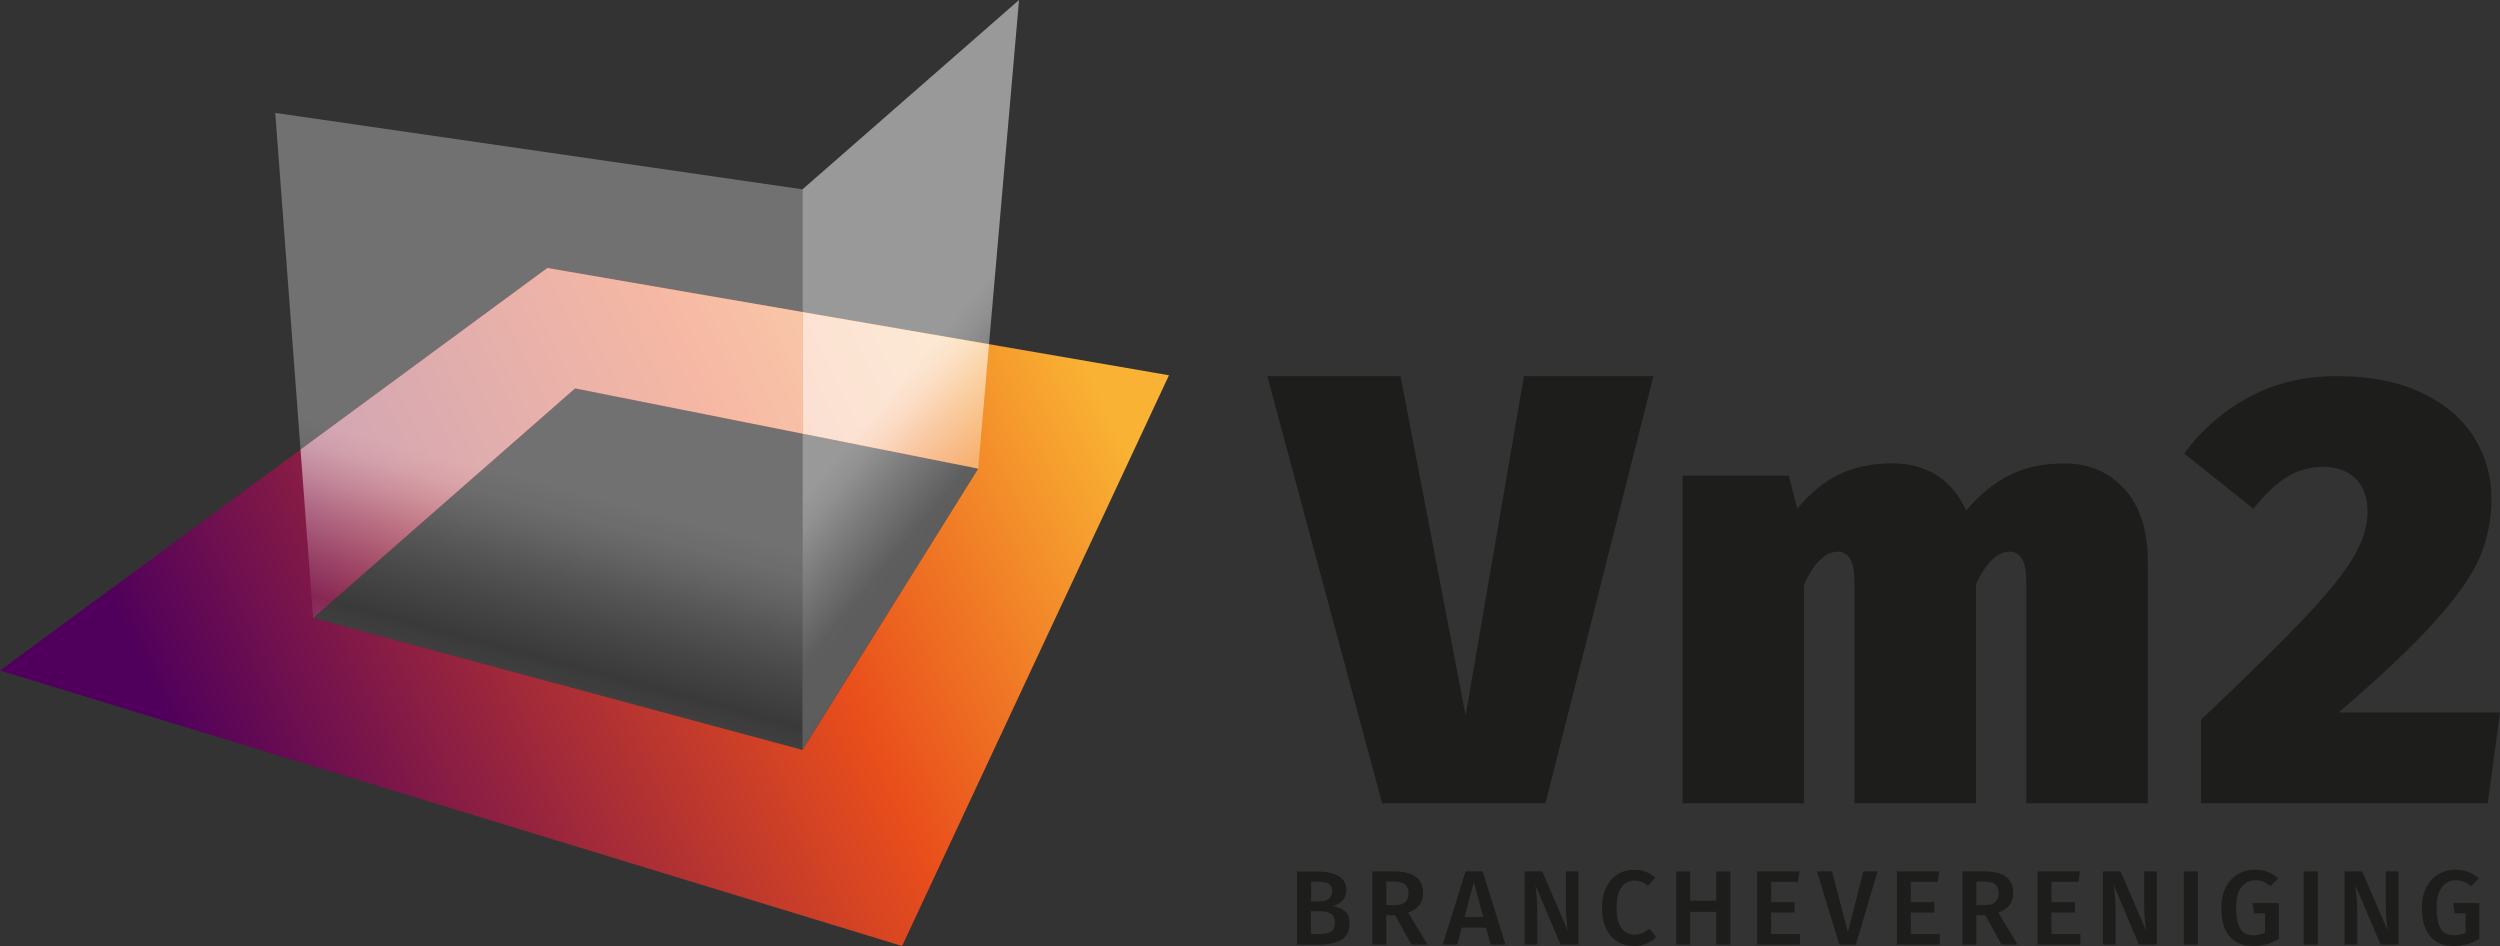 <?xml version="1.0" encoding="UTF-8"?><svg id="Layer_2" xmlns="http://www.w3.org/2000/svg" xmlns:xlink="http://www.w3.org/1999/xlink" viewBox="0 0 236.23 89.4"><rect x="0" y="0" width="236.23" height="89.4" fill="#333333" stroke="none"/><defs><style>.cls-1{opacity:.6;}.cls-1,.cls-2,.cls-3,.cls-4,.cls-5,.cls-6,.cls-7{stroke-width:0px;}.cls-1,.cls-7{fill:url(#linear-gradient);}.cls-2{opacity:.8;}.cls-2,.cls-5{fill:url(#linear-gradient-2);}.cls-8{clip-path:url(#clippath);}.cls-3{fill:none;}.cls-4{fill:#1d1d1b;}.cls-5{opacity:.5;}.cls-6{fill:url(#linear-gradient-3);}.cls-7{opacity:.3;}</style><linearGradient id="linear-gradient" x1="45.06" y1="62.61" x2="58.31" y2="13.2" gradientUnits="userSpaceOnUse"><stop offset="0" stop-color="#fff" stop-opacity=".2"/><stop offset=".04" stop-color="rgba(255,255,255,.33)" stop-opacity=".33"/><stop offset=".12" stop-color="rgba(255,255,255,.57)" stop-opacity=".57"/><stop offset=".2" stop-color="rgba(255,255,255,.76)" stop-opacity=".76"/><stop offset=".26" stop-color="rgba(255,255,255,.89)" stop-opacity=".89"/><stop offset=".31" stop-color="rgba(255,255,255,.97)" stop-opacity=".97"/><stop offset=".35" stop-color="#fff"/></linearGradient><linearGradient id="linear-gradient-2" x1="97.5" y1="45.03" x2="71.42" y2="23.15" gradientUnits="userSpaceOnUse"><stop offset="0" stop-color="#fff" stop-opacity=".4"/><stop offset=".15" stop-color="rgba(255,255,255,.65)" stop-opacity=".65"/><stop offset=".29" stop-color="rgba(255,255,255,.84)" stop-opacity=".84"/><stop offset=".39" stop-color="rgba(255,255,255,.96)" stop-opacity=".96"/><stop offset=".45" stop-color="#fff"/></linearGradient><linearGradient id="linear-gradient-3" x1="-65.13" y1="83.72" x2="31.74" y2="27.79" gradientTransform="translate(82.02 6.87) rotate(4.84)" gradientUnits="userSpaceOnUse"><stop offset=".11" stop-color="#50005c"/><stop offset=".64" stop-color="#e94e1b"/><stop offset=".94" stop-color="#f9b233"/></linearGradient><clipPath id="clippath"><path class="cls-3" d="M54.34,36.7l38.09,7.58-16.6,26.58-46.24-12.47,24.75-21.69ZM0,63.36l85.24,26.03,25.22-53.93-58.74-10.14L0,63.36Z"/></clipPath></defs><g id="Vm2_logo_zwart"><polygon class="cls-7" points="26.01 10.67 75.83 17.89 75.83 70.86 29.59 58.39 26.01 10.67"/><polygon class="cls-5" points="96.29 0 75.83 17.89 75.83 70.86 92.43 44.27 96.29 0"/><path class="cls-6" d="M54.34,36.7l38.09,7.58-16.6,26.58-46.24-12.47,24.75-21.69ZM0,63.36l85.24,26.03,25.22-53.93-58.74-10.14L0,63.36Z"/><path class="cls-4" d="M156.24,35.54l-10.21,40.37h-15.43l-10.85-40.37h12.59l6.15,32.07,5.51-32.07h12.24Z"/><path class="cls-4" d="M200.78,46.24c1.45,1.64,2.17,3.92,2.17,6.82v22.85h-11.48v-20.76c0-1.12-.13-1.9-.41-2.35-.27-.44-.66-.67-1.16-.67-.58,0-1.14.26-1.68.78-.54.52-1.04,1.29-1.51,2.29v20.71h-11.48v-20.76c0-1.12-.13-1.9-.41-2.35-.27-.44-.66-.67-1.16-.67-.58,0-1.14.26-1.68.78-.54.52-1.04,1.29-1.51,2.29v20.71h-11.48v-30.97h10.03l.81,3.13c1.24-1.51,2.58-2.6,4.03-3.28,1.45-.68,3.1-1.01,4.96-1.01,1.62,0,3.04.39,4.23,1.16,1.2.77,2.11,1.88,2.73,3.31,1.31-1.55,2.71-2.68,4.18-3.39,1.47-.71,3.17-1.07,5.1-1.07,2.36,0,4.26.82,5.71,2.46Z"/><path class="cls-4" d="M228.81,37.11c2.21,1.04,3.86,2.45,4.96,4.2,1.1,1.76,1.65,3.68,1.65,5.77,0,1.97-.36,3.81-1.07,5.51-.71,1.7-2.11,3.71-4.18,6.03-2.07,2.32-5.13,5.22-9.19,8.7h15.25l-1.16,8.58h-27.09v-7.89c4.49-4.25,7.8-7.52,9.95-9.8,2.15-2.28,3.64-4.16,4.5-5.63.85-1.47,1.28-2.88,1.28-4.23s-.37-2.35-1.1-3.1c-.74-.75-1.76-1.13-3.07-1.13s-2.43.32-3.45.96c-1.03.64-2.08,1.63-3.16,2.99l-6.55-5.22c1.66-2.24,3.71-4.02,6.15-5.34,2.44-1.31,5.2-1.97,8.29-1.97s5.8.52,8,1.57Z"/><path class="cls-4" d="M127.09,86.1c.29.25.43.64.43,1.16,0,.72-.25,1.23-.76,1.54-.51.3-1.22.46-2.13.46h-2.08v-6.91h1.81c1.91,0,2.86.59,2.86,1.76,0,.41-.12.74-.37.99-.25.26-.55.42-.91.5.47.09.86.26,1.15.51ZM123.88,85.18h.81c.37,0,.66-.08.87-.25.21-.16.32-.4.32-.72s-.11-.57-.33-.7c-.22-.13-.57-.2-1.04-.2h-.62v1.87ZM125.76,88.04c.26-.15.38-.42.38-.83s-.12-.68-.36-.85c-.24-.17-.58-.26-1-.26h-.91v2.16h.77c.49,0,.86-.07,1.12-.22Z"/><path class="cls-4" d="M130.99,86.48v2.77h-1.32v-6.91h2.06c1.83,0,2.74.68,2.74,2.03,0,.47-.11.85-.34,1.14-.23.3-.58.54-1.06.73l1.81,3.01h-1.52l-1.53-2.77h-.84ZM131.81,85.53c.42,0,.74-.09.96-.28s.32-.48.32-.88c0-.37-.11-.64-.33-.81-.22-.17-.58-.26-1.06-.26h-.71v2.23h.82Z"/><path class="cls-4" d="M138.13,87.65l-.43,1.6h-1.37l2.15-6.91h1.63l2.14,6.91h-1.4l-.43-1.6h-2.29ZM139.27,83.35l-.88,3.3h1.77l-.89-3.3Z"/><path class="cls-4" d="M147.46,89.25l-2.37-5.59c.06.49.11.94.13,1.34.03.4.04.88.04,1.43v2.82h-1.2v-6.91h1.67l2.41,5.6c-.04-.27-.08-.62-.12-1.06-.04-.44-.06-.87-.06-1.3v-3.24h1.2v6.91h-1.71Z"/><path class="cls-4" d="M155.49,82.37c.32.12.62.3.92.55l-.68.79c-.39-.33-.82-.5-1.28-.5-.51,0-.92.21-1.23.62-.31.41-.46,1.06-.46,1.95s.15,1.52.46,1.93c.31.42.72.62,1.25.62.27,0,.5-.05.71-.15.21-.1.44-.24.69-.43l.62.8c-.23.24-.53.44-.88.6-.36.16-.75.24-1.19.24-.6,0-1.13-.14-1.59-.42-.46-.28-.82-.69-1.07-1.23-.25-.54-.38-1.2-.38-1.96s.13-1.4.4-1.94c.26-.54.62-.95,1.08-1.23.45-.28.96-.42,1.53-.42.43,0,.81.06,1.12.18Z"/><path class="cls-4" d="M159.71,86.16v3.09h-1.32v-6.91h1.32v2.77h2.46v-2.77h1.33v6.91h-1.33v-3.09h-2.46Z"/><path class="cls-4" d="M167.35,83.32v1.93h2.22v.98h-2.22v2.03h2.73v.99h-4.05v-6.91h4.01l-.14.98h-2.55Z"/><path class="cls-4" d="M173.8,89.25l-2.11-6.91h1.42l1.5,5.74,1.46-5.74h1.35l-2.05,6.91h-1.57Z"/><path class="cls-4" d="M180.56,83.32v1.93h2.22v.98h-2.22v2.03h2.73v.99h-4.05v-6.91h4.01l-.14.98h-2.55Z"/><path class="cls-4" d="M186.75,86.48v2.77h-1.32v-6.91h2.06c1.83,0,2.74.68,2.74,2.03,0,.47-.11.85-.34,1.14-.23.3-.58.54-1.06.73l1.81,3.01h-1.52l-1.53-2.77h-.84ZM187.57,85.53c.42,0,.74-.09.96-.28s.32-.48.32-.88c0-.37-.11-.64-.33-.81-.22-.17-.58-.26-1.06-.26h-.71v2.23h.82Z"/><path class="cls-4" d="M193.85,83.32v1.93h2.22v.98h-2.22v2.03h2.73v.99h-4.05v-6.91h4.01l-.14.98h-2.55Z"/><path class="cls-4" d="M202.11,89.25l-2.37-5.59c.06.49.11.94.13,1.34.03.4.04.88.04,1.43v2.82h-1.2v-6.91h1.67l2.41,5.6c-.04-.27-.08-.62-.12-1.06-.04-.44-.06-.87-.06-1.3v-3.24h1.2v6.91h-1.71Z"/><path class="cls-4" d="M206.35,89.25v-6.91h1.33v6.91h-1.33Z"/><path class="cls-4" d="M214.28,82.39c.35.14.68.34.99.6l-.72.75c-.24-.2-.47-.34-.68-.43-.22-.09-.47-.13-.76-.13-.53,0-.97.21-1.31.64-.34.43-.51,1.08-.51,1.96s.14,1.58.41,1.99c.27.41.68.61,1.23.61.42,0,.79-.09,1.1-.27v-1.8h-1.04l-.14-.98h2.48v3.38c-.72.45-1.53.68-2.43.68-.97,0-1.71-.31-2.23-.92-.52-.61-.77-1.51-.77-2.69,0-.75.14-1.4.42-1.95.28-.54.66-.95,1.14-1.23.48-.28,1-.42,1.58-.42.47,0,.88.07,1.23.21Z"/><path class="cls-4" d="M217.68,89.25v-6.91h1.33v6.91h-1.33Z"/><path class="cls-4" d="M224.94,89.25l-2.37-5.59c.06.49.11.94.13,1.34.03.4.04.88.04,1.43v2.82h-1.2v-6.91h1.67l2.41,5.6c-.04-.27-.08-.62-.12-1.06-.04-.44-.06-.87-.06-1.3v-3.24h1.2v6.91h-1.71Z"/><path class="cls-4" d="M233.23,82.39c.35.14.68.34.99.6l-.72.75c-.24-.2-.47-.34-.69-.43-.22-.09-.47-.13-.75-.13-.53,0-.97.21-1.31.64-.34.43-.51,1.08-.51,1.96s.13,1.58.4,1.99c.27.41.68.61,1.24.61.42,0,.79-.09,1.1-.27v-1.8h-1.04l-.14-.98h2.48v3.38c-.72.45-1.53.68-2.43.68-.97,0-1.71-.31-2.22-.92s-.78-1.51-.78-2.69c0-.75.14-1.4.43-1.95.28-.54.66-.95,1.14-1.23.48-.28,1-.42,1.58-.42.47,0,.88.07,1.23.21Z"/><g class="cls-8"><polygon class="cls-2" points="96.29 0 75.83 17.89 75.83 70.86 92.43 44.27 96.29 0"/><polygon class="cls-1" points="26.01 10.67 75.83 17.89 75.83 70.86 29.59 58.39 26.01 10.67"/></g></g></svg>